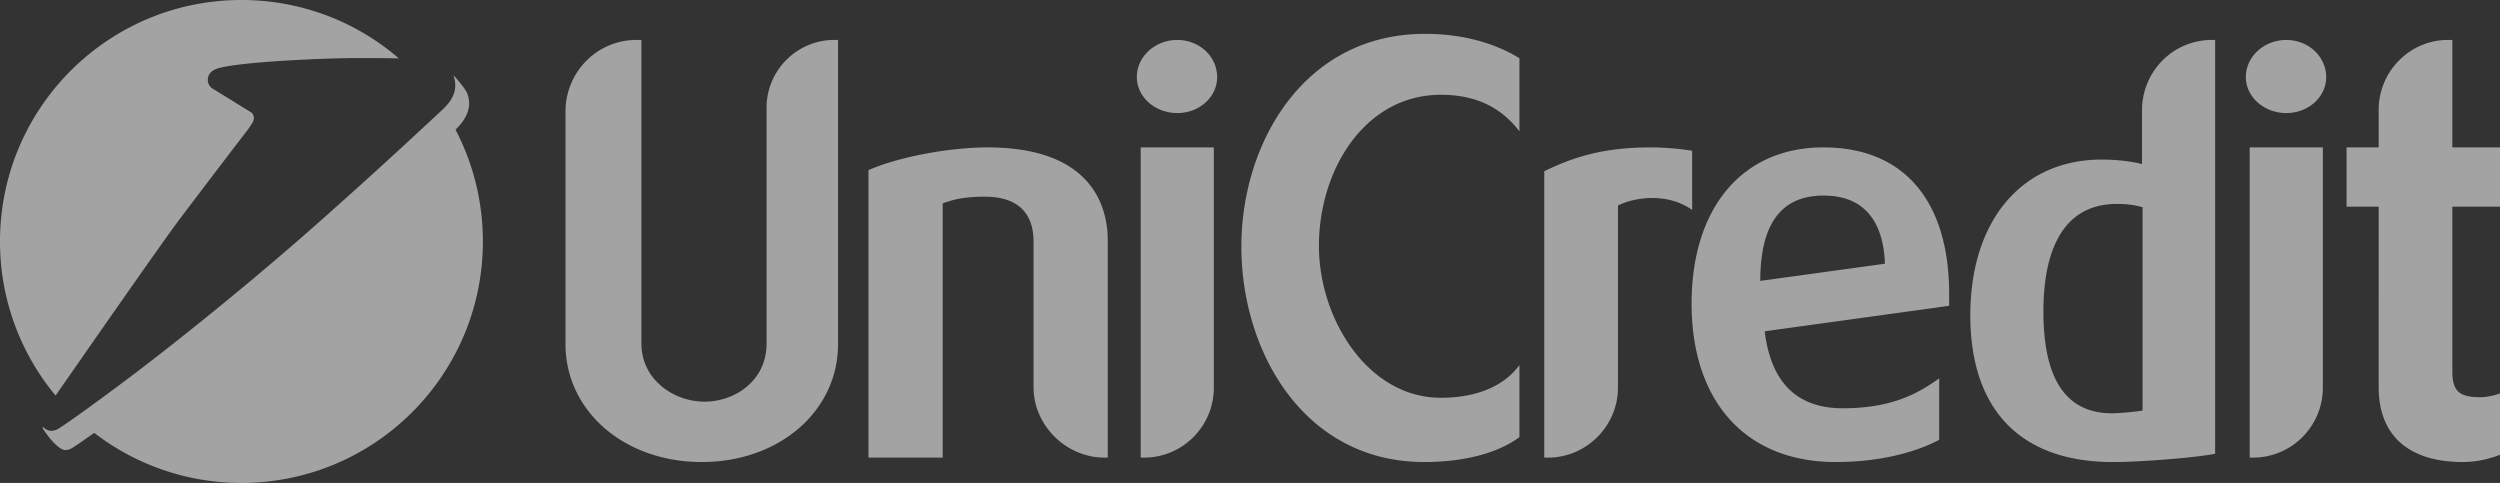 <?xml version="1.0" encoding="UTF-8"?>
<svg xmlns='http://www.w3.org/2000/svg' width='617.657' height='119.31' viewBox='0 0 617.657 119.31'>
    <rect x="0" y="0" width="617.657" height="119.31" fill="#333333" stroke="none"/>
    <path
        d='M207.049 9.869v75.133c0 16.556-14.507 29.146-33.667 29.146s-33.666-12.59-33.666-29.146V27.523c0-9.717 7.805-17.654 17.517-17.654h1.235v74.995c0 8.894 7.933 14.37 15.6 14.37 7.39 0 15.326-5.064 15.326-14.37V26.567c0-9.173 7.53-16.698 16.699-16.698h.956Zm36.943 26.55c25.587 0 29.695 14.369 29.695 22.992v53.645h-.819c-9.442 0-17.517-7.937-17.517-17.385V59.686c0-5.065-2.054-11.09-12.046-11.09-4.652 0-7.388.55-10.398 1.643v62.817h-18.34V42.031c7.8-3.421 20.394-5.613 29.425-5.613m55.9 0v59.396c0 9.438-7.669 17.242-17.244 17.242h-.823V36.418h18.066ZM290.86 9.87c5.472 0 9.85 4.104 9.85 9.168 0 4.927-4.378 8.894-9.85 8.894-5.476 0-9.991-3.966-9.991-8.894 0-5.064 4.515-9.168 9.991-9.168m61.138-1.506c8.619 0 16.694 1.917 23.4 6.02v18.067c-4.103-5.34-9.991-9.036-19.434-9.036-18.61 0-30.107 18.34-30.107 37.363 0 17.929 12.046 37.495 30.107 37.495 7.938 0 15.193-2.323 19.434-8.074v17.792c-5.339 3.97-13.683 6.157-23.542 6.157-29.553 0-45.158-27.092-45.158-53.233 0-25.729 15.605-52.551 45.3-52.551m55.807 28.054c3.01 0 6.844.275 10.266.819V51.88c-6.3-4.515-14.649-3.01-18.34-1.094v45.026c0 9.438-7.8 17.243-17.243 17.243h-.96V42.3c7.118-3.422 14.369-5.883 26.277-5.883m57.887 28.74c-.548-15.194-9.991-16.832-15.056-16.832h-.681c-10.266.27-15.056 7.526-15.056 21.072l30.793-4.24Zm15.875 10.398-45.575 6.295c1.506 12.453 7.8 19.022 19.297 19.022 12.727 0 19.16-4.103 23.812-7.388v15.188c-4.652 2.466-13.276 5.476-25.591 5.476-22.307 0-35.58-15.055-35.58-39.142 0-23.4 12.316-38.589 32.57-38.589 19.982 0 31.067 13.277 31.067 36.265v2.873Zm47.783-24.357c-1.917-.548-3.967-.818-6.295-.818-15.056 0-18.204 14.502-18.204 26.548 0 16.83 5.614 25.18 16.973 25.18 1.912 0 6.158-.412 7.526-.687V51.199ZM547.279 9.87v102.225c-4.383.96-18.753 2.054-24.773 2.054h-1.23c-22.308-.275-34.486-13.139-34.486-36.265 0-23.4 12.727-38.456 32.431-38.456 3.834 0 7.119.412 9.992 1.099V27.251c0-9.58 7.662-17.38 17.242-17.38l.823-.001Zm26.608 26.548v59.396c0 9.438-7.663 17.242-17.243 17.242h-.824V36.418h18.067ZM564.852 9.87c5.476 0 9.859 4.104 9.859 9.168 0 4.927-4.383 8.894-9.86 8.894-5.47 0-9.986-3.966-9.986-8.894 0-5.064 4.515-9.168 9.986-9.168m41.035-.001v26.547h11.771v14.645h-11.771v40.647c0 4.923 1.642 6.428 6.976 6.428 1.368 0 3.422-.412 4.795-.957v15.189c-.824.275-4.383 1.78-9.173 1.78-13.408 0-20.801-6.566-20.801-18.474V51.06h-7.938V36.416h7.938V27.11c0-9.443 7.662-17.243 17.11-17.243h1.093ZM23.278 106.943a59.41 59.41 0 0 0 36.374 12.367c32.947 0 59.651-26.704 59.651-59.65 0-9.973-2.442-19.369-6.768-27.628l.005.005c2.054-1.978 4.42-5.112 2.863-9.035-.483-1.169-2.802-3.82-3.398-4.464l.08.227c1.453 4.383-1.42 7.128-3.483 8.998-1.132 1.026-16.277 15.306-34.04 30.84-15.658 13.688-33.17 27.618-43.313 35.214C16.979 104.5 14.2 106.052 14.2 106.052c-.374.204-1.003.379-1.467.379-.87 0-1.628-.393-2.106-1.013l-.015-.027-.033.459c1.528 2.475 4.065 5.348 5.542 5.348.464 0 1.093-.174 1.472-.374 0 0 1.117-.625 5.684-3.886m20.486-51.954c5.112-6.844 17.39-22.856 17.39-22.856s.142-.184 1.022-1.472c.918-1.338.535-2.337-.08-2.872l-9.642-5.94a2.505 2.505 0 0 1-1.107-2.088c0-1.367.818-2.404 2.683-2.925 2.607-.715 8.084-1.28 14.014-1.69 7.612-.528 15.977-.8 19.973-.8 2.466 0 6.712-.008 10.522.095l-.166-.161C87.955 5.372 74.432 0 59.652 0 26.703 0 0 26.704 0 59.65a59.393 59.393 0 0 0 13.732 38.076c7.505-10.793 25.982-37.32 30.031-42.742Z'
        opacity='0.55' fill='#fff' />
</svg>